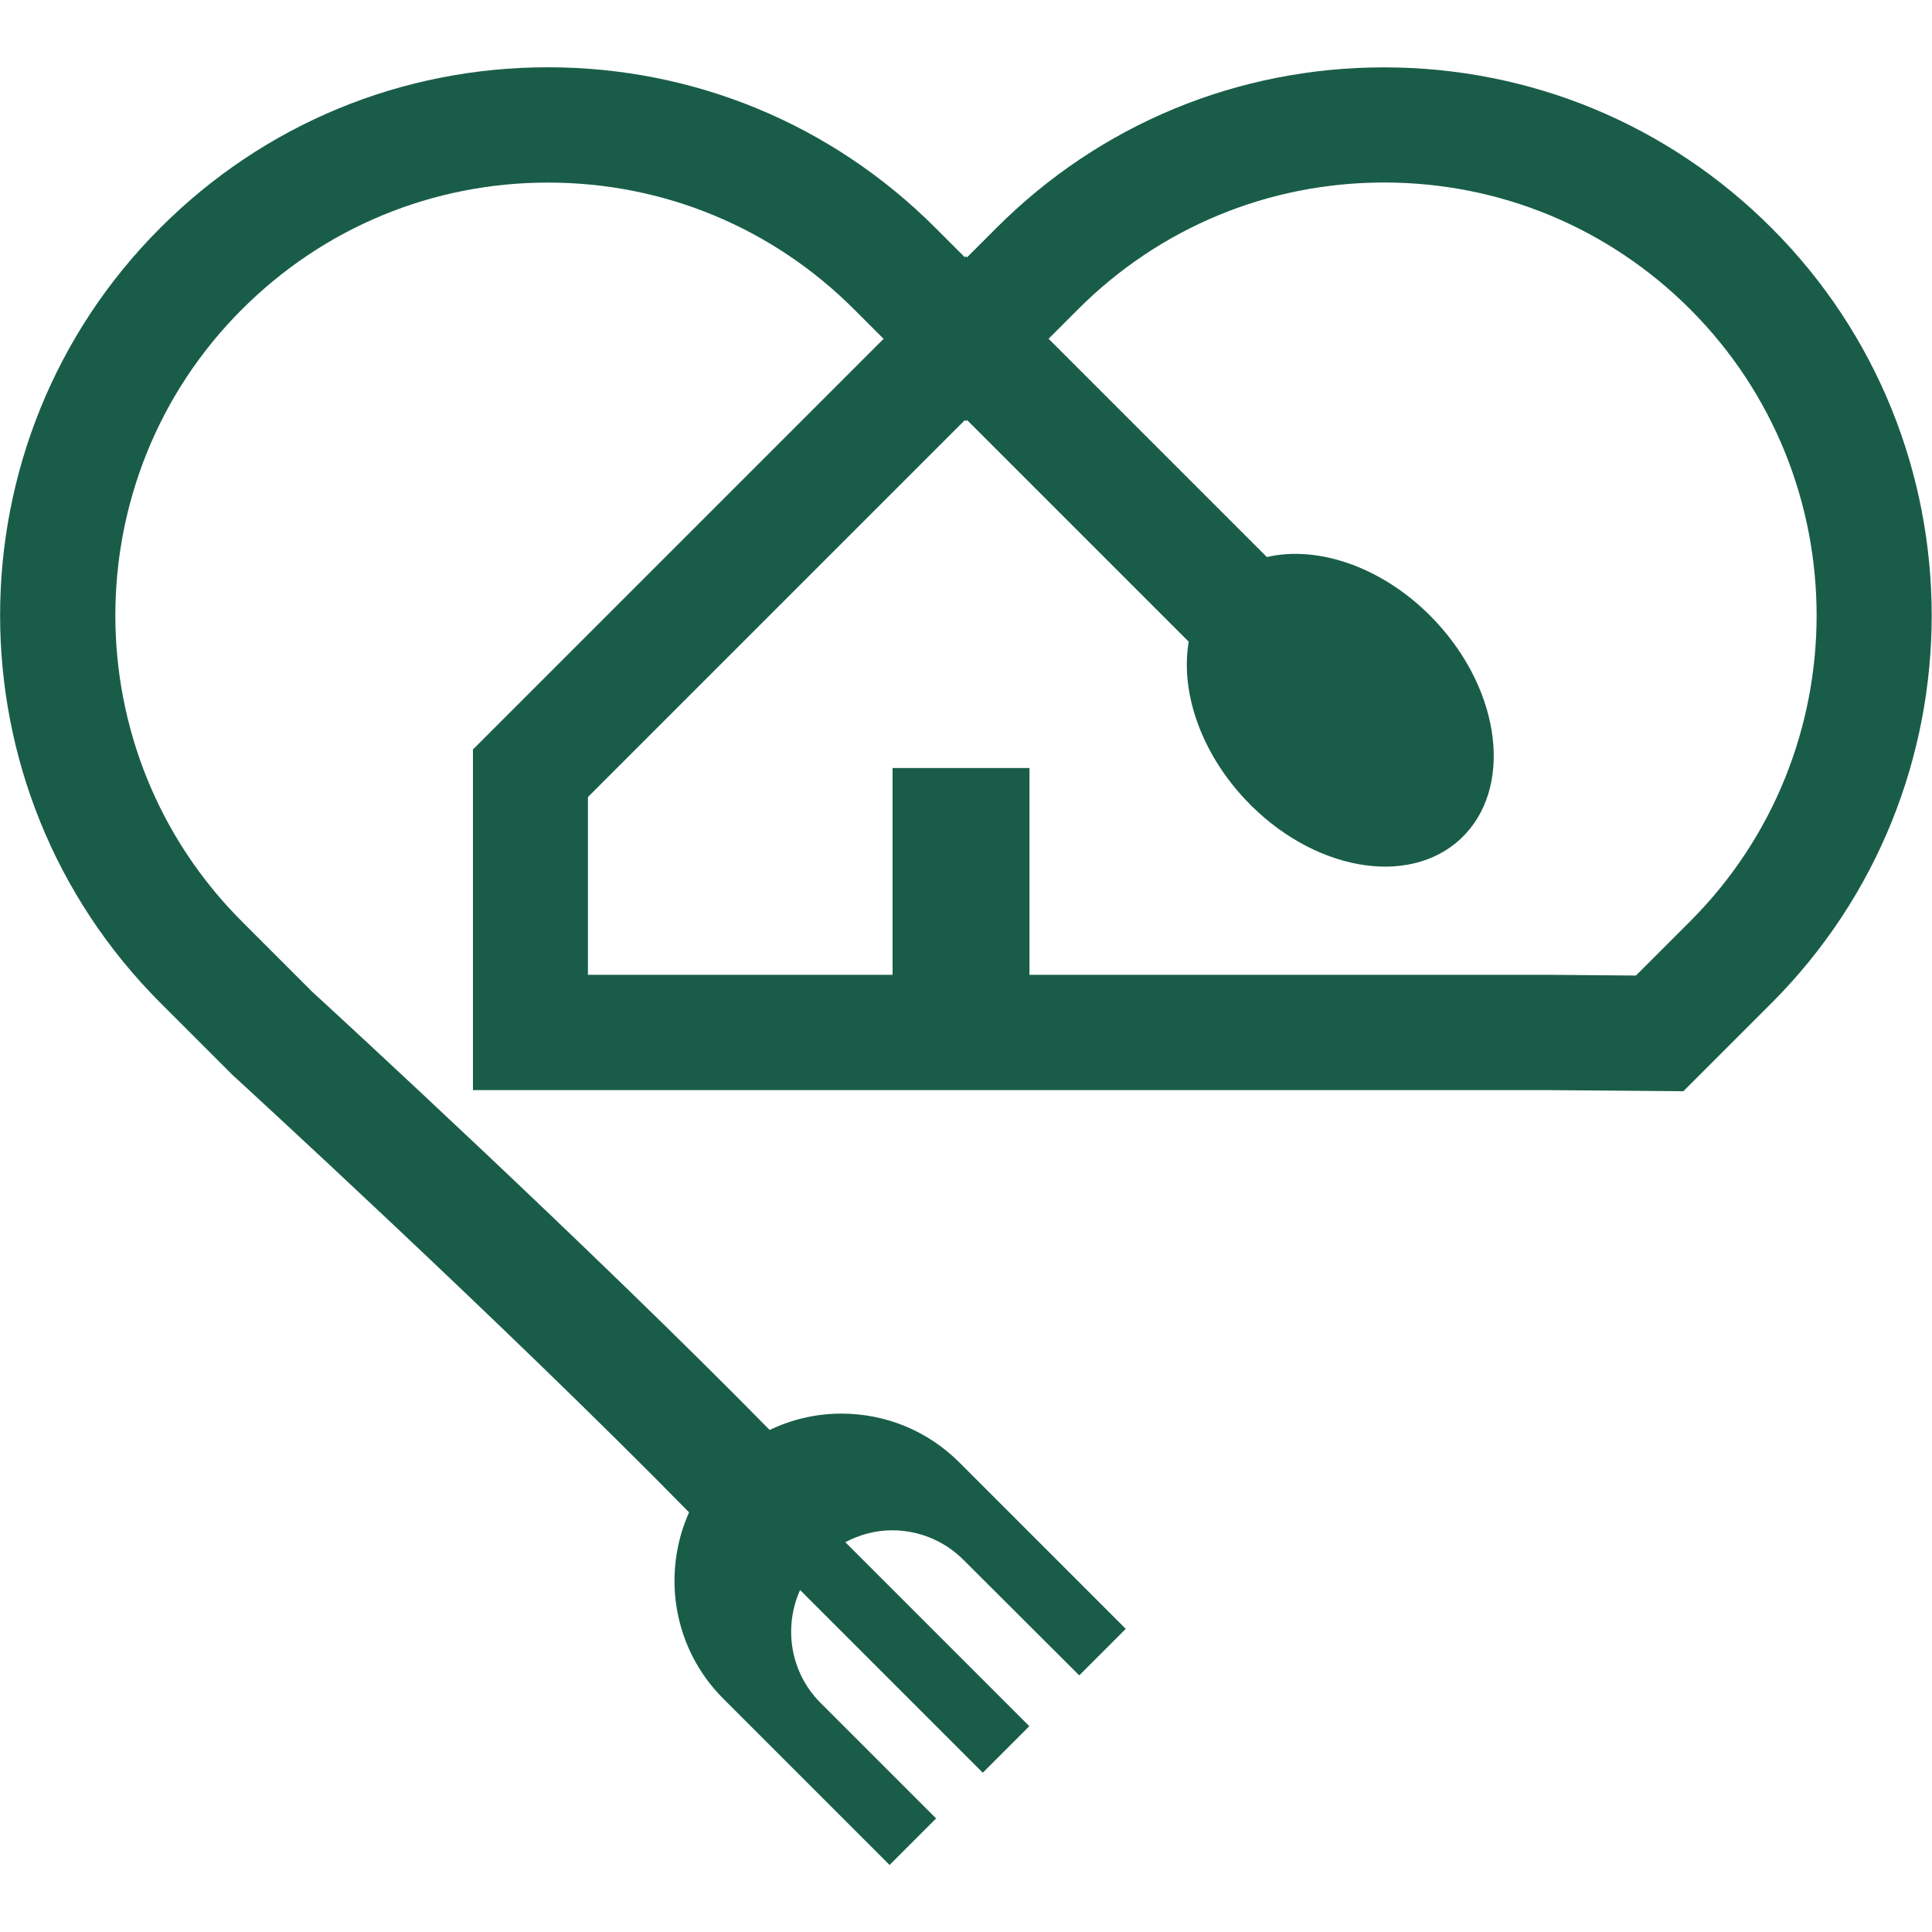 <svg xmlns="http://www.w3.org/2000/svg" width="40px" height="40px" viewBox="280.62 238.88 238.77 222.2">
  <style>
    path {
      fill: #195D49
    }

    @media (prefers-color-scheme: dark) {
      path {
        fill: #FFFFFF
      }
    }
  </style>
  <path d="M499.55,258.76c-12.79-12.79-29.8-19.84-47.89-19.84s-35.1,7.04-47.89,19.84l-3.64,3.64l-0.13-0.14l-0.14,0.13  l-3.64-3.64c-12.79-12.79-29.8-19.84-47.89-19.84s-35.1,7.04-47.89,19.84c-26.41,26.41-26.41,69.37,0,95.78l8.8,8.8l0.23,0.22  c0.34,0.31,33.55,30.74,56.31,53.95c-3.39,7.58-2,16.8,4.22,23.02l20.56,20.56l5.75-5.75l-14.28-14.28  c-3.77-3.77-4.59-9.35-2.53-13.95l22.58,22.58l5.75-5.75l-22.74-22.74c1.77-0.93,3.72-1.47,5.77-1.47c3.34,0,6.48,1.3,8.84,3.66  L414,437.65l5.75-5.75l-20.56-20.56c-3.9-3.9-9.08-6.04-14.59-6.04c-3.12,0-6.13,0.71-8.86,2.02  c-22.34-22.75-54.33-52.14-56.53-54.15l-8.69-8.69c-20.86-20.86-20.86-54.8,0-75.65c10.1-10.1,23.54-15.67,37.83-15.67  c14.29,0,27.72,5.56,37.83,15.67l3.64,3.64l-50.75,50.75v42.1h133.03l16.56,0.14l10.91-10.91  C525.95,328.13,525.95,285.16,499.55,258.76z M489.49,344.47l-6.69,6.69l-10.66-0.09h-64.29v-25.56h-16.92v25.56h-37.65v-21.97  l46.59-46.59l0.14,0.13l0.13-0.13l27.39,27.39c-1.04,6.08,1.4,13.54,6.98,19.49c8.23,8.77,20.15,10.94,26.64,4.86  c6.49-6.09,5.08-18.13-3.14-26.9c-6.14-6.55-14.36-9.42-20.82-7.91l-26.98-26.98l3.64-3.64c10.1-10.1,23.54-15.67,37.83-15.67  c14.29,0,27.72,5.57,37.83,15.67C510.34,289.68,510.34,323.62,489.49,344.47z"/>
</svg>
